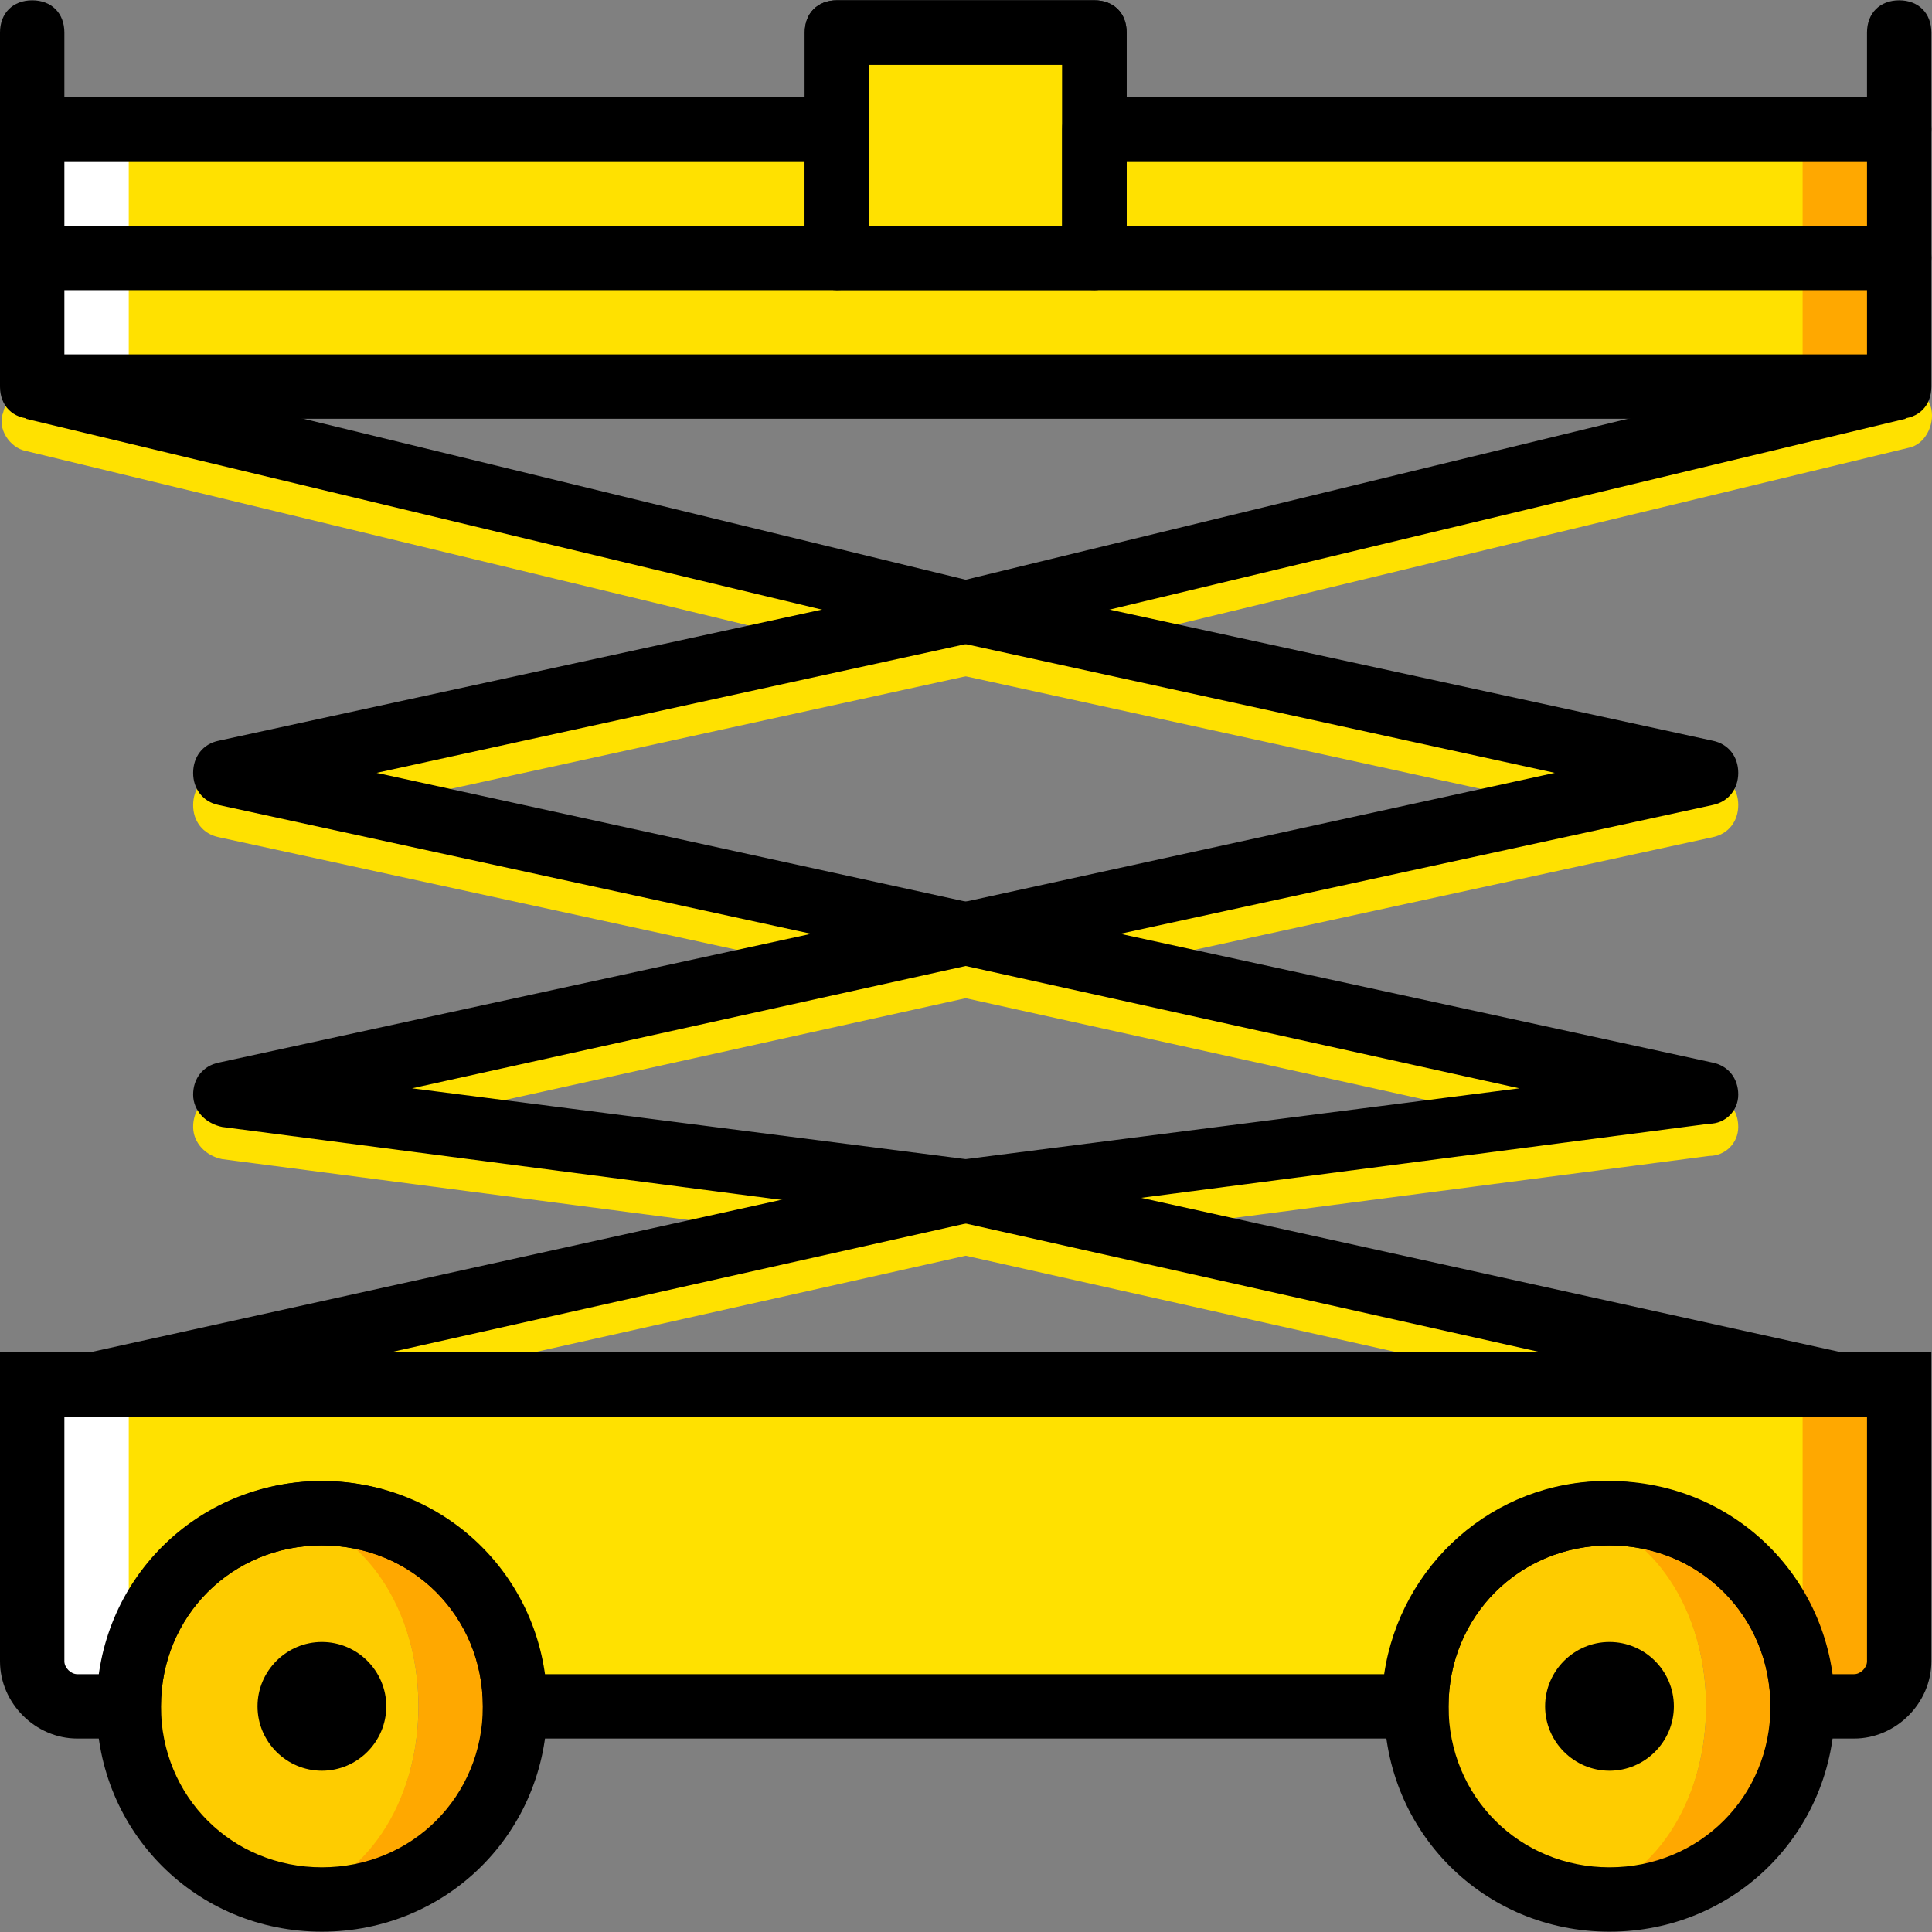 <?xml version="1.0" encoding="iso-8859-1"?>
<!-- Uploaded to: SVG Repo, www.svgrepo.com, Generator: SVG Repo Mixer Tools -->
<svg height="800px" width="800px" version="1.1" id="Layer_1" xmlns="http://www.w3.org/2000/svg" xmlns:xlink="http://www.w3.org/1999/xlink" 
	 viewBox="0 0 512.164 512.164" xml:space="preserve">
<rect x="0" y="0" width="512.164" height="512.164" fill="#808080" stroke="none"/>
<g transform="translate(1 1)">
	<path style="fill:#FECC00;" d="M451.267,451.348c0,28.16-17.067,51.2-38.4,51.2c-21.333,0-38.4-23.04-38.4-51.2
		c0-28.16,17.067-51.2,38.4-51.2C434.2,400.148,451.267,423.188,451.267,451.348"/>
	<path style="fill:#FFA800;" d="M425.667,400.148c-2.56,0-5.12,0-7.68,0.853c18.773,3.413,33.28,24.747,33.28,50.347
		c0,25.6-14.507,46.933-33.28,50.347c2.56,0,5.12,0.853,7.68,0.853c28.16,0,51.2-23.04,51.2-51.2
		C476.867,423.188,453.827,400.148,425.667,400.148"/>
	<path style="fill:#FECC00;" d="M109.933,451.348c0,28.16-17.067,51.2-38.4,51.2s-38.4-23.04-38.4-51.2
		c0-28.16,17.067-51.2,38.4-51.2S109.933,423.188,109.933,451.348"/>
	<path style="fill:#FFA800;" d="M84.333,400.148c-2.56,0-5.12,0-7.68,0.853c18.773,3.413,33.28,24.747,33.28,50.347
		c0,25.6-14.507,46.933-33.28,50.347c2.56,0.853,5.12,0.853,7.68,0.853c28.16,0,51.2-23.04,51.2-51.2
		C135.533,423.188,112.493,400.148,84.333,400.148"/>
	<g>
		<path style="fill:#FFE100;" d="M485.4,383.082c-0.853,0-0.853,0-1.707,0L255,331.882l-228.693,51.2
			c-4.267,0.853-9.387-1.707-10.24-6.827c-0.853-4.267,1.707-9.387,6.827-10.24l230.4-51.2c0.853,0,2.56,0,3.413,0l230.4,51.2
			c4.267,0.853,7.68,5.973,6.827,10.24C493.08,380.522,489.667,383.082,485.4,383.082z"/>
		<path style="fill:#FFE100;" d="M255,366.015H7.533v73.387c0,6.827,5.12,11.947,11.947,11.947h13.653c0-28.16,23.04-51.2,51.2-51.2
			s51.2,23.04,51.2,51.2H255h119.467c0-28.16,23.04-51.2,51.2-51.2s51.2,23.04,51.2,51.2h13.653c6.827,0,11.947-5.12,11.947-11.947
			v-73.387H255z"/>
	</g>
	<path style="fill:#FFA800;" d="M476.867,451.348h25.6v-85.333h-25.6V451.348z"/>
	<path style="fill:#FFFFFF;" d="M7.533,451.348h25.6v-85.333h-25.6V451.348z"/>
	<g>
		<path style="fill:#FFE100;" d="M7.533,101.482h494.933V67.348H7.533V101.482z"/>
		<path style="fill:#FFE100;" d="M7.533,67.348h213.333V33.215H7.533V67.348z"/>
		<path style="fill:#FFE100;" d="M289.133,67.348h213.333V33.215H289.133V67.348z"/>
	</g>
	<path style="fill:#FFA800;" d="M476.867,101.482h25.6V33.215h-25.6V101.482z"/>
	<path style="fill:#FFFFFF;" d="M7.533,101.482h25.6V33.215h-25.6V101.482z"/>
	<path id="SVGCleanerId_0" style="fill:#FFE100;" d="M220.867,67.348h68.267V7.615h-68.267V67.348z"/>
	<g>
		<path id="SVGCleanerId_0_1_" style="fill:#FFE100;" d="M220.867,67.348h68.267V7.615h-68.267V67.348z"/>
	</g>
	<g>
		<path style="fill:#FFE100;" d="M255,331.882h-0.853l-196.267-25.6c-4.267-0.853-7.68-4.267-7.68-8.533
			c0-4.267,2.56-7.68,6.827-8.533l196.267-42.667c0.853,0,2.56,0,3.413,0l196.267,42.667c4.267,0.853,6.827,4.267,6.827,8.533
			c0,4.267-3.413,7.68-7.68,7.68l-196.267,25.6C255.853,331.882,255,331.882,255,331.882z M108.227,296.042L255,314.815
			l146.773-18.773L255,263.615L108.227,296.042z"/>
		<path style="fill:#FFE100;" d="M255,263.615c-0.853,0-0.853,0-1.707,0L57.027,220.948c-4.267-0.853-6.827-4.267-6.827-8.533
			c0-4.267,2.56-7.68,6.827-8.533l196.267-42.667c0.853,0,2.56,0,3.413,0l196.267,42.667c4.267,0.853,6.827,4.267,6.827,8.533
			c0,4.267-2.56,7.68-6.827,8.533l-196.267,42.667C255.853,263.615,255.853,263.615,255,263.615z M98.84,212.415L255,246.548
			l156.16-34.133L255,178.282L98.84,212.415z"/>
		<path style="fill:#FFE100;" d="M255,178.282c-0.853,0-1.707,0-1.707,0L5.827,118.548c-4.267-0.853-7.68-5.973-5.973-10.24
			c0.853-4.267,5.973-7.68,10.24-5.973L255,161.215l245.76-59.733c4.267-0.853,9.387,1.707,10.24,5.973
			c0.853,4.267-1.707,9.387-5.973,10.24L257.56,177.428C256.707,178.282,255.853,178.282,255,178.282z"/>
	</g>
	<path d="M84.333,511.082c-33.28,0-59.733-26.453-59.733-59.733s26.453-59.733,59.733-59.733s59.733,26.453,59.733,59.733
		S117.613,511.082,84.333,511.082z M84.333,408.682c-23.893,0-42.667,18.773-42.667,42.667c0,23.893,18.773,42.667,42.667,42.667
		S127,475.242,127,451.348C127,427.455,108.227,408.682,84.333,408.682z"/>
	<path d="M101.4,451.348c0,9.387-7.68,17.067-17.067,17.067s-17.067-7.68-17.067-17.067s7.68-17.067,17.067-17.067
		S101.4,441.962,101.4,451.348"/>
	<path d="M255,323.348h-0.853l-196.267-25.6c-4.267-0.853-7.68-4.267-7.68-8.533s2.56-7.68,6.827-8.533l196.267-42.667
		c0.853,0,2.56,0,3.413,0l196.267,42.667c4.267,0.853,6.827,4.267,6.827,8.533s-3.413,7.68-7.68,7.68l-196.267,25.6
		C255.853,323.348,255,323.348,255,323.348z M108.227,287.508L255,306.282l146.773-18.773L255,255.082L108.227,287.508z"/>
	<path d="M255,255.082c-0.853,0-0.853,0-1.707,0L57.027,212.415c-4.267-0.853-6.827-4.267-6.827-8.533s2.56-7.68,6.827-8.533
		l196.267-42.667c0.853,0,2.56,0,3.413,0l196.267,42.667c4.267,0.853,6.827,4.267,6.827,8.533s-2.56,7.68-6.827,8.533
		l-196.267,42.667C255.853,255.082,255.853,255.082,255,255.082z M98.84,203.882L255,238.015l156.16-34.133L255,169.748
		L98.84,203.882z"/>
	<path d="M502.467,110.015H7.533c-5.12,0-8.533-3.413-8.533-8.533V67.348c0-5.12,3.413-8.533,8.533-8.533h494.933
		c5.12,0,8.533,3.413,8.533,8.533v34.133C511,106.602,507.587,110.015,502.467,110.015z M16.067,92.948h477.867V75.882H16.067
		V92.948z"/>
	<path id="SVGCleanerId_1" d="M289.133,75.882h-68.267c-5.12,0-8.533-3.413-8.533-8.533V7.615c0-5.12,3.413-8.533,8.533-8.533
		h68.267c5.12,0,8.533,3.413,8.533,8.533v59.733C297.667,72.468,294.253,75.882,289.133,75.882z M229.4,58.815h51.2V16.148h-51.2
		V58.815z"/>
	<path d="M220.867,75.882H7.533C2.413,75.882-1,72.468-1,67.348V33.215c0-5.12,3.413-8.533,8.533-8.533h213.333
		c5.12,0,8.533,3.413,8.533,8.533v34.133C229.4,72.468,225.987,75.882,220.867,75.882z M16.067,58.815h196.267V41.748H16.067V58.815
		z"/>
	<path d="M502.467,75.882H289.133c-5.12,0-8.533-3.413-8.533-8.533V33.215c0-5.12,3.413-8.533,8.533-8.533h213.333
		c5.12,0,8.533,3.413,8.533,8.533v34.133C511,72.468,507.587,75.882,502.467,75.882z M297.667,58.815h196.267V41.748H297.667V58.815
		z"/>
	<g>
		<path id="SVGCleanerId_1_1_" d="M289.133,75.882h-68.267c-5.12,0-8.533-3.413-8.533-8.533V7.615c0-5.12,3.413-8.533,8.533-8.533
			h68.267c5.12,0,8.533,3.413,8.533,8.533v59.733C297.667,72.468,294.253,75.882,289.133,75.882z M229.4,58.815h51.2V16.148h-51.2
			V58.815z"/>
	</g>
	<path d="M425.667,511.082c-33.28,0-59.733-26.453-59.733-59.733s26.453-59.733,59.733-59.733s59.733,26.453,59.733,59.733
		S458.947,511.082,425.667,511.082z M425.667,408.682c-23.893,0-42.667,18.773-42.667,42.667c0,23.893,18.773,42.667,42.667,42.667
		s42.667-18.773,42.667-42.667C468.333,427.455,449.56,408.682,425.667,408.682z"/>
	<path d="M490.52,459.882h-22.187v-8.533c0-23.893-18.773-42.667-42.667-42.667S383,427.455,383,451.348v8.533H127v-8.533
		c0-23.893-18.773-42.667-42.667-42.667s-42.667,18.773-42.667,42.667v8.533H19.48c-11.093,0-20.48-9.387-20.48-20.48v-81.92h512
		v81.92C511,450.495,501.613,459.882,490.52,459.882z M484.547,442.815h5.973c1.707,0,3.413-1.707,3.413-3.413v-64.853H16.067
		v64.853c0,1.707,1.707,3.413,3.413,3.413h5.973c4.267-29.013,29.013-51.2,58.88-51.2s54.613,22.187,58.88,51.2h222.72
		c4.267-29.013,29.013-51.2,58.88-51.2S480.28,413.802,484.547,442.815z"/>
	<path d="M408.6,451.348c0,9.387,7.68,17.067,17.067,17.067s17.067-7.68,17.067-17.067s-7.68-17.067-17.067-17.067
		S408.6,441.962,408.6,451.348"/>
	<polygon points="483.693,374.548 255,323.348 26.307,374.548 22.893,357.482 255,306.282 487.107,357.482 	"/>
	<polygon points="255,169.748 5.827,110.015 9.24,92.948 255,152.682 500.76,92.948 504.173,110.015 	"/>
	<path d="M7.533,41.748C2.413,41.748-1,38.335-1,33.215v-25.6c0-5.12,3.413-8.533,8.533-8.533s8.533,3.413,8.533,8.533v25.6
		C16.067,38.335,12.653,41.748,7.533,41.748z"/>
	<path d="M502.467,41.748c-5.12,0-8.533-3.413-8.533-8.533v-25.6c0-5.12,3.413-8.533,8.533-8.533c5.12,0,8.533,3.413,8.533,8.533
		v25.6C511,38.335,507.587,41.748,502.467,41.748z"/>
</g>
</svg>